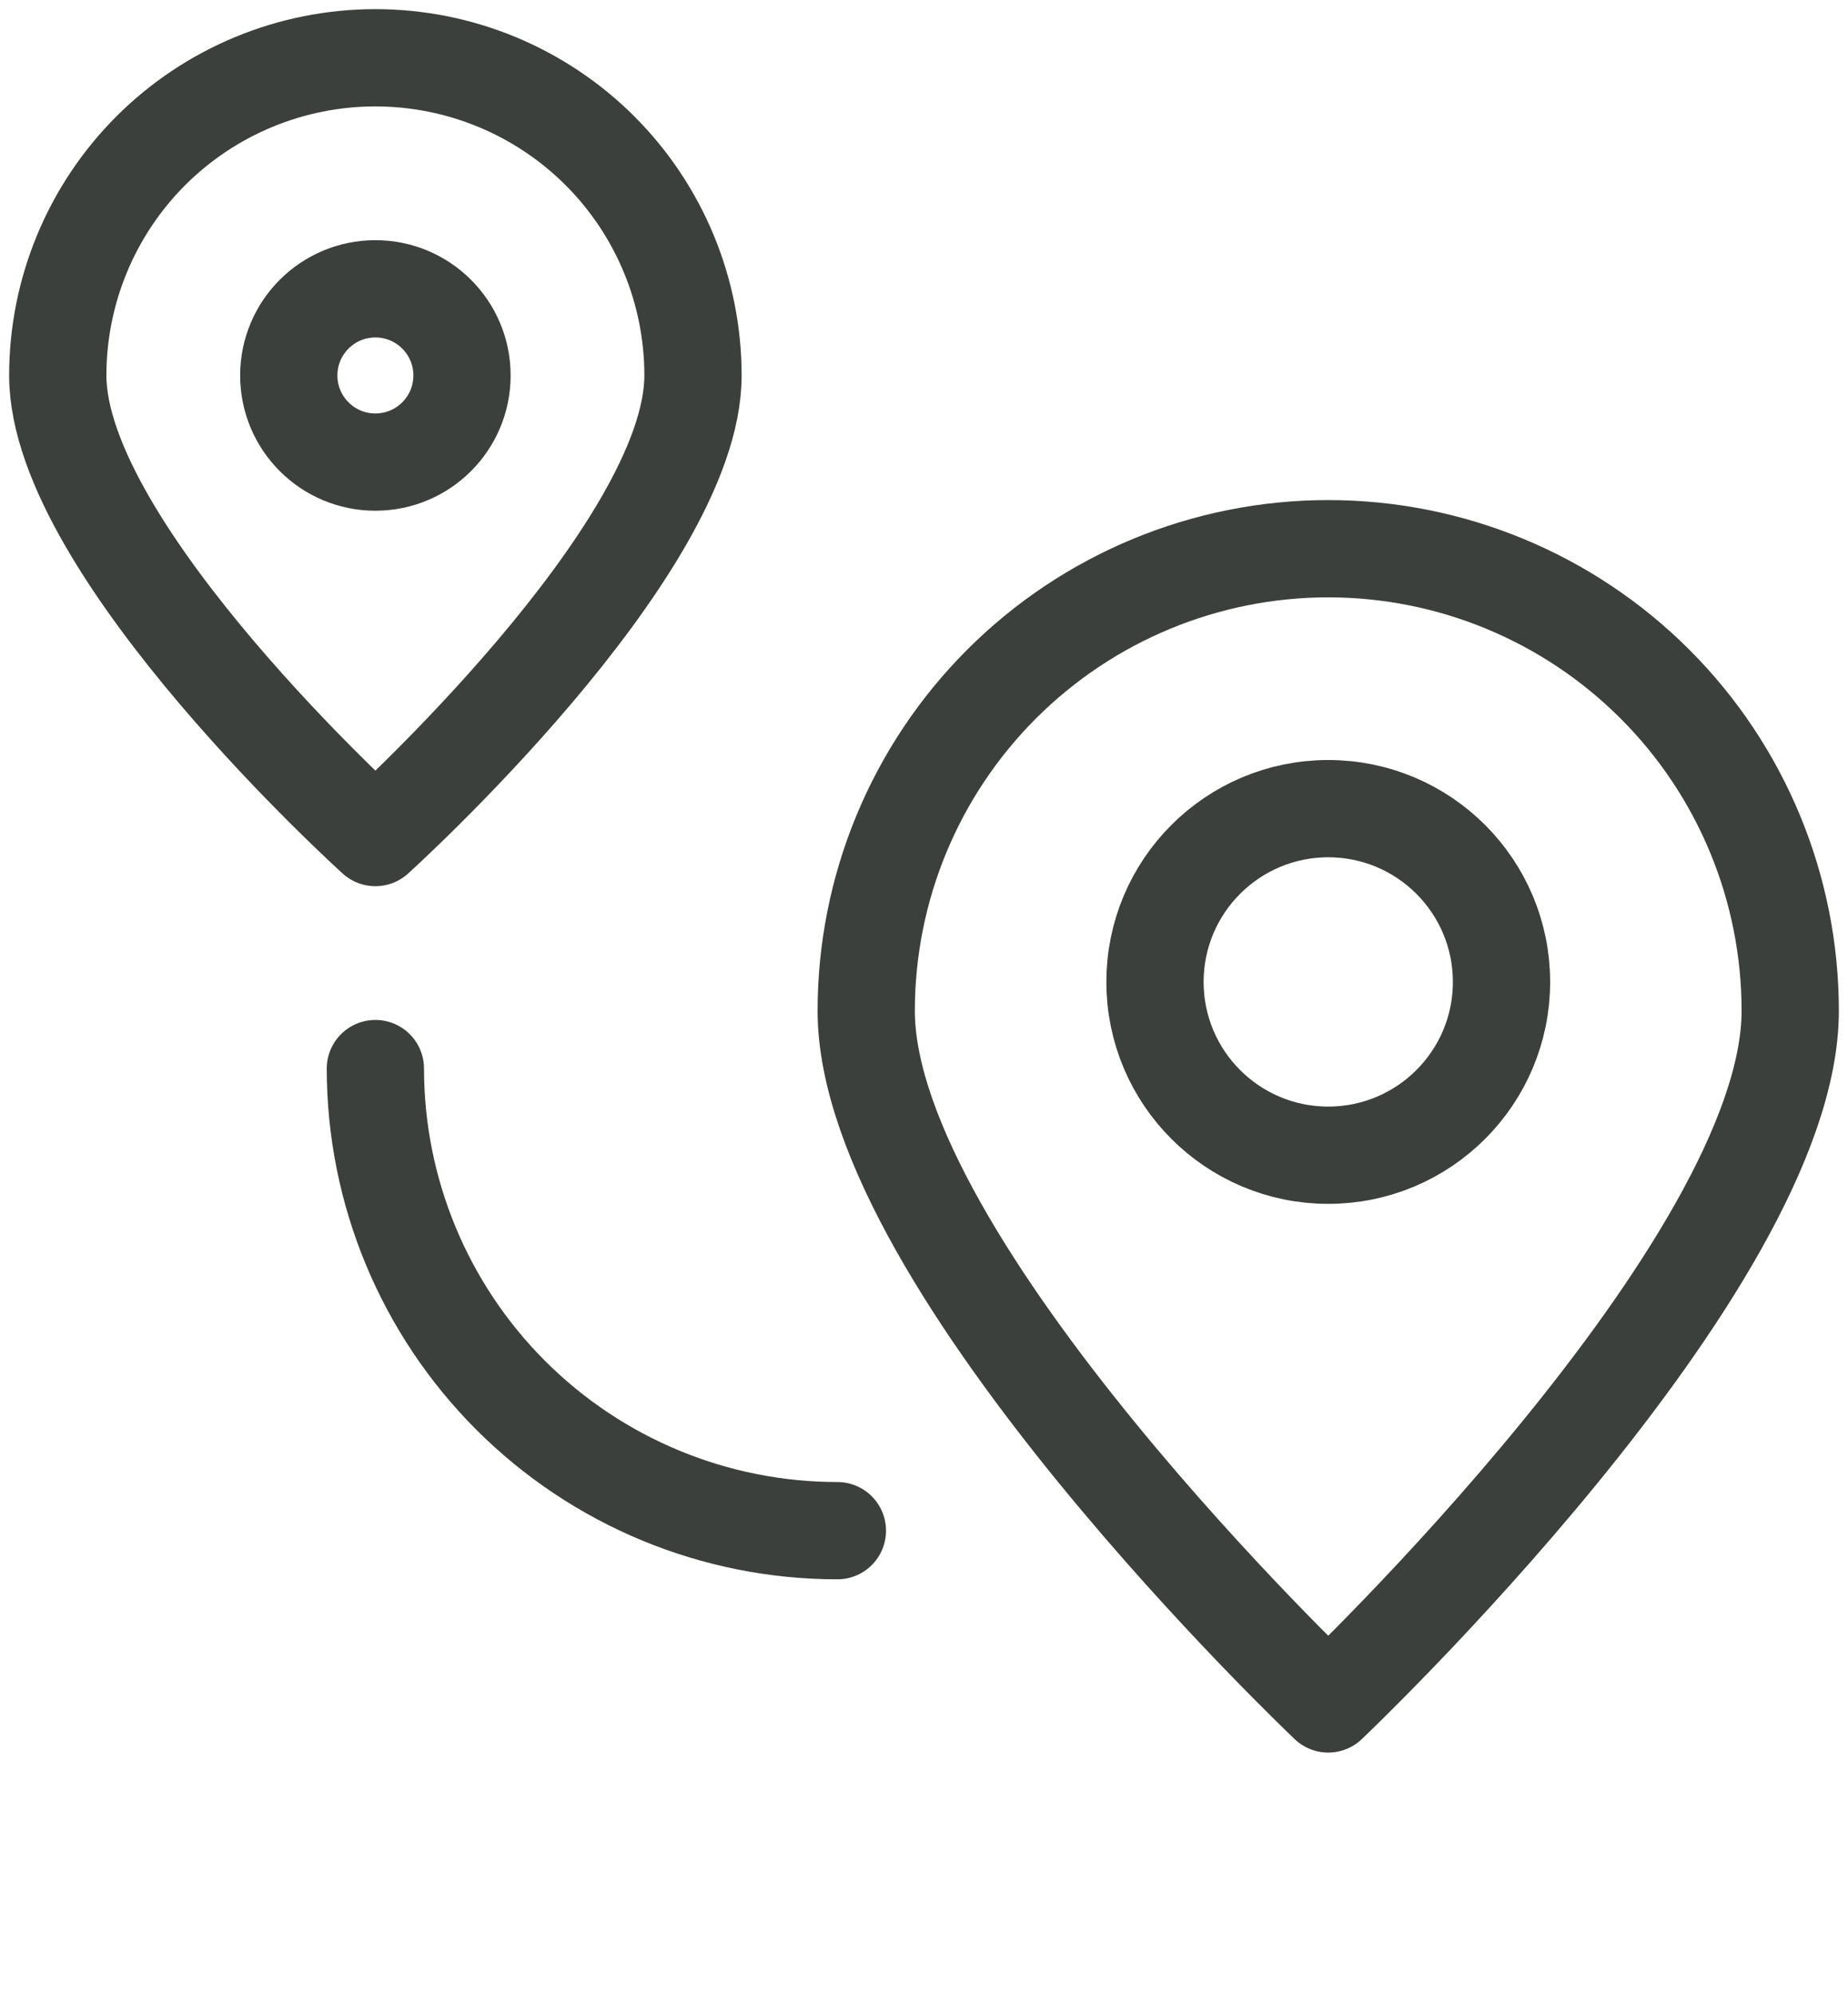<svg width="38" height="41" viewBox="0 0 38 41" fill="none" xmlns="http://www.w3.org/2000/svg">
<path d="M27.312 23.75C29.28 23.75 30.875 22.155 30.875 20.188C30.875 18.22 29.28 16.625 27.312 16.625C25.345 16.625 23.75 18.22 23.75 20.188C23.75 22.155 25.345 23.75 27.312 23.75Z" stroke="#3C403D" stroke-width="2" stroke-linecap="round" stroke-linejoin="round"/>
<path d="M36.812 20.781C36.812 26.028 27.312 35.031 27.312 35.031C27.312 35.031 17.812 26.028 17.812 20.781C17.812 18.262 18.813 15.845 20.595 14.064C22.377 12.282 24.793 11.281 27.312 11.281C29.832 11.281 32.248 12.282 34.03 14.064C35.812 15.845 36.812 18.262 36.812 20.781V20.781Z" stroke="#3C403D" stroke-width="2" stroke-linecap="round" stroke-linejoin="round"/>
<path d="M14.25 7.719C14.25 11.326 7.719 17.219 7.719 17.219C7.719 17.219 1.188 11.326 1.188 7.719C1.188 5.987 1.876 4.325 3.1 3.1C4.325 1.876 5.987 1.188 7.719 1.188C9.451 1.188 11.112 1.876 12.337 3.1C13.562 4.325 14.25 5.987 14.25 7.719V7.719Z" stroke="#3C403D" stroke-width="2" stroke-linecap="round" stroke-linejoin="round"/>
<path d="M7.719 9.5C8.703 9.5 9.5 8.703 9.5 7.719C9.5 6.735 8.703 5.938 7.719 5.938C6.735 5.938 5.938 6.735 5.938 7.719C5.938 8.703 6.735 9.5 7.719 9.5Z" stroke="#3C403D" stroke-width="2" stroke-linecap="round" stroke-linejoin="round"/>
<path d="M17.219 31.469C14.699 31.469 12.283 30.468 10.501 28.686C8.72 26.905 7.719 24.488 7.719 21.969" stroke="#3C403D" stroke-width="2" stroke-linecap="round" stroke-linejoin="round"/>
</svg>
